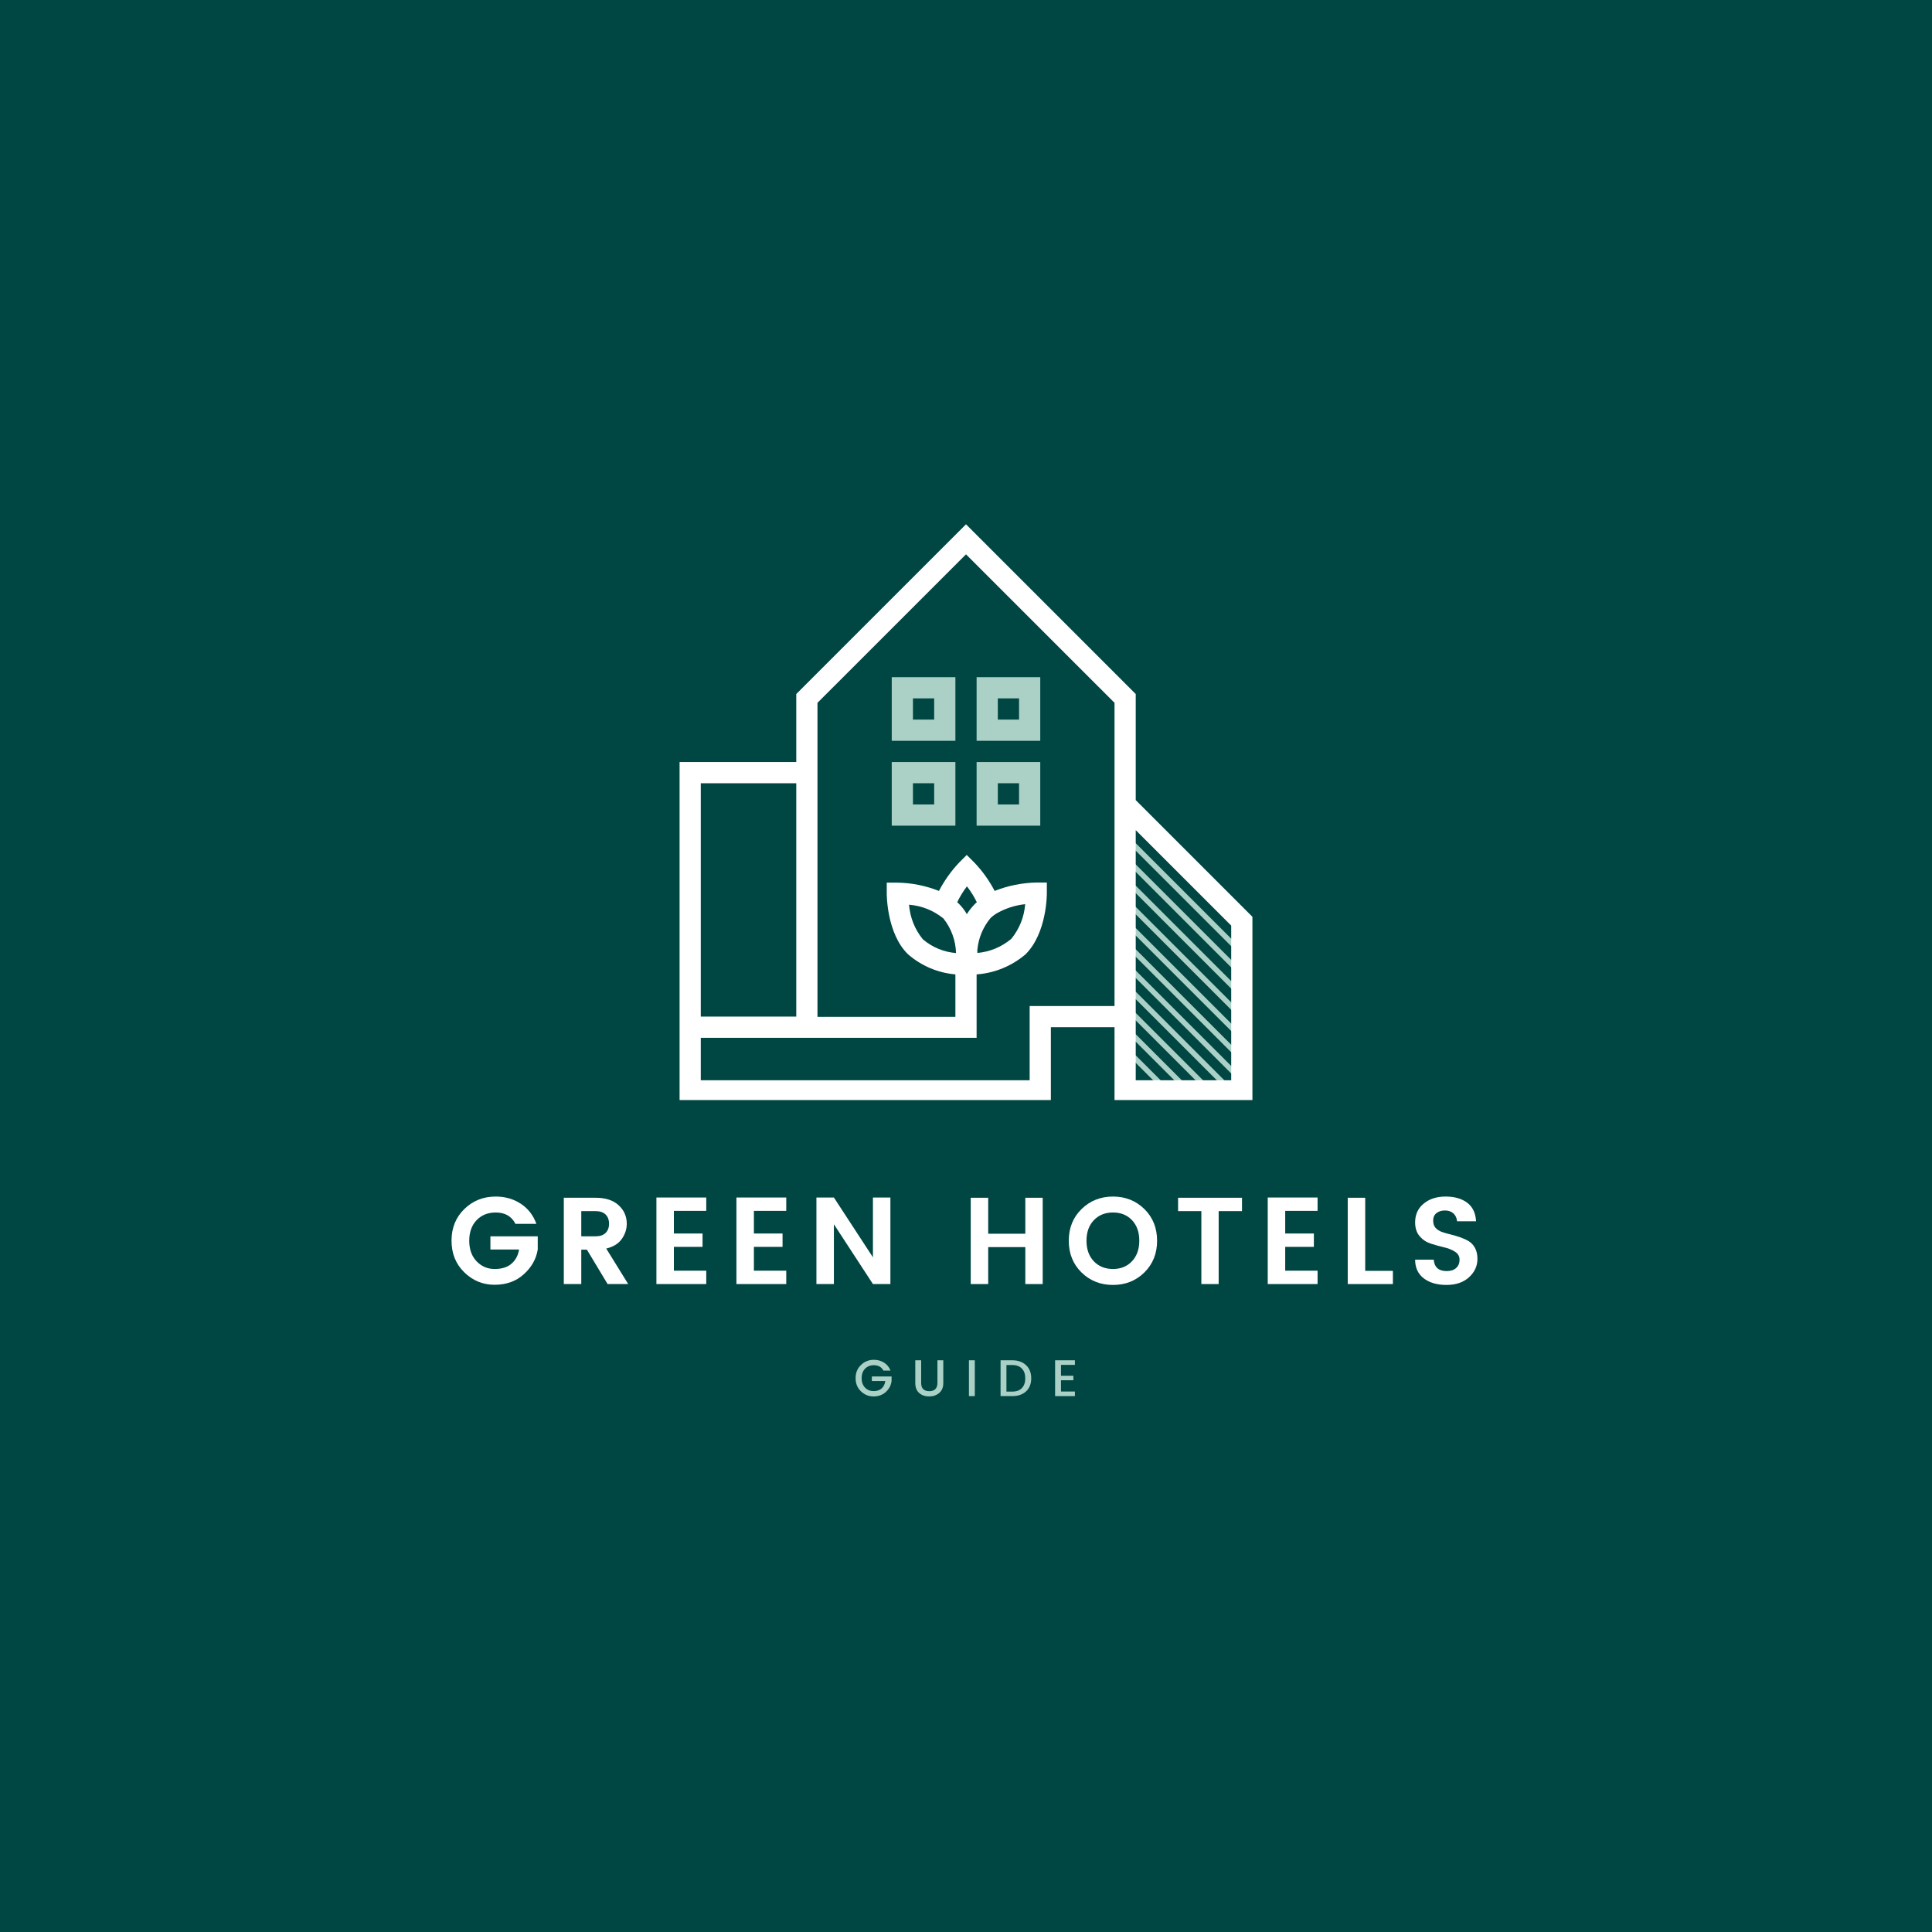 <svg xmlns="http://www.w3.org/2000/svg" xmlns:xlink="http://www.w3.org/1999/xlink" width="500" zoomAndPan="magnify" viewBox="0 0 375 375" height="500" preserveAspectRatio="xMidYMid meet" version="1.0"><defs><g/><clipPath id="c490b50cb4"><path d="M 131.484 101.766 L 243.234 101.766 L 243.234 213.516 L 131.484 213.516 Z M 131.484 101.766 " clip-rule="nonzero"/></clipPath></defs><rect x="-37.5" width="450" fill="#ffffff" y="-37.5" height="450" fill-opacity="1"/><rect x="-37.5" width="450" fill="#004643" y="-37.5" height="450" fill-opacity="1"/><path fill="#abd1c6" d="M 218.016 162.691 L 218.746 161.965 L 241.398 184.617 L 240.672 185.348 Z M 218.016 162.691 " fill-opacity="1" fill-rule="nonzero"/><path fill="#abd1c6" d="M 218.027 166.816 L 218.754 166.09 L 241.41 188.746 L 240.68 189.473 Z M 218.027 166.816 " fill-opacity="1" fill-rule="nonzero"/><path fill="#abd1c6" d="M 218.035 170.945 L 218.762 170.219 L 241.418 192.871 L 240.691 193.602 Z M 218.035 170.945 " fill-opacity="1" fill-rule="nonzero"/><path fill="#abd1c6" d="M 218.023 175.051 L 218.75 174.324 L 241.406 196.98 L 240.68 197.707 Z M 218.023 175.051 " fill-opacity="1" fill-rule="nonzero"/><path fill="#abd1c6" d="M 218.031 179.18 L 218.762 178.449 L 241.414 201.105 L 240.688 201.832 Z M 218.031 179.18 " fill-opacity="1" fill-rule="nonzero"/><path fill="#abd1c6" d="M 218.02 183.285 L 218.746 182.555 L 241.402 205.211 L 240.676 205.938 Z M 218.02 183.285 " fill-opacity="1" fill-rule="nonzero"/><path fill="#abd1c6" d="M 218.027 187.41 L 218.758 186.684 L 241.41 209.336 L 240.684 210.066 Z M 218.027 187.41 " fill-opacity="1" fill-rule="nonzero"/><path fill="#abd1c6" d="M 218.012 191.508 L 218.742 190.777 L 239.328 211.367 L 238.602 212.094 Z M 218.012 191.508 " fill-opacity="1" fill-rule="nonzero"/><path fill="#abd1c6" d="M 218.02 195.641 L 218.75 194.914 L 235.215 211.383 L 234.488 212.109 Z M 218.02 195.641 " fill-opacity="1" fill-rule="nonzero"/><path fill="#abd1c6" d="M 218.016 199.762 L 218.742 199.035 L 231.102 211.395 L 230.375 212.125 Z M 218.016 199.762 " fill-opacity="1" fill-rule="nonzero"/><path fill="#abd1c6" d="M 218.023 203.879 L 218.75 203.148 L 226.992 211.391 L 226.266 212.117 Z M 218.023 203.879 " fill-opacity="1" fill-rule="nonzero"/><g clip-path="url(#c490b50cb4)"><path fill="#ffffff" d="M 220.445 155.301 L 220.445 134.711 L 187.5 101.766 L 154.555 134.711 L 154.555 147.91 L 131.906 147.91 L 131.906 213.797 L 203.973 213.797 L 203.973 199.383 L 216.328 199.383 L 216.328 213.797 L 243.094 213.797 L 243.094 177.949 Z M 154.555 152.027 L 154.555 197.324 L 136.023 197.324 L 136.023 152.027 Z M 199.855 195.266 L 199.855 209.68 L 136.023 209.68 L 136.023 201.441 L 189.559 201.441 L 189.559 189.129 C 191.312 189.004 193.004 188.605 194.629 187.934 C 196.254 187.266 197.734 186.359 199.07 185.219 C 203.191 181.102 203.191 173.688 203.191 173.359 L 203.191 171.297 L 201.129 171.297 C 198.344 171.363 195.652 171.906 193.059 172.926 C 192 170.902 190.684 169.062 189.105 167.406 L 187.645 165.945 L 186.184 167.406 C 184.617 169.066 183.305 170.906 182.25 172.926 C 179.656 171.906 176.965 171.367 174.18 171.32 L 172.117 171.32 L 172.117 173.379 C 172.117 173.688 172.117 181.203 176.238 185.219 C 177.523 186.34 178.957 187.234 180.527 187.906 C 182.102 188.574 183.738 188.98 185.441 189.129 L 185.441 197.367 L 158.672 197.367 L 158.672 136.418 L 187.5 107.594 L 216.328 136.418 L 216.328 195.266 Z M 189.703 184.969 L 189.703 184.352 C 189.934 182.031 190.793 179.973 192.277 178.176 C 192.586 177.887 192.914 177.629 193.266 177.395 C 195.035 176.348 196.945 175.719 198.988 175.5 C 198.781 178.008 197.891 180.246 196.312 182.211 C 194.395 183.816 192.191 184.734 189.703 184.969 Z M 189.312 175.375 C 188.684 175.996 188.133 176.684 187.664 177.434 C 187.23 176.676 186.703 175.988 186.078 175.375 L 185.789 175.129 C 186.316 174.035 186.949 173.004 187.684 172.039 C 188.43 173.004 189.07 174.031 189.602 175.129 Z M 183.137 178.301 C 183.891 179.254 184.477 180.305 184.891 181.449 C 185.309 182.594 185.531 183.773 185.566 184.992 C 183.137 184.777 180.988 183.883 179.121 182.316 C 177.543 180.352 176.652 178.113 176.441 175.602 C 178.957 175.816 181.191 176.715 183.156 178.301 Z M 238.977 209.68 L 220.445 209.68 L 220.445 161.129 L 238.977 179.66 Z M 238.977 209.68 " fill-opacity="1" fill-rule="nonzero"/></g><path fill="#abd1c6" d="M 185.441 143.789 L 173.086 143.789 L 173.086 131.438 L 185.441 131.438 Z M 177.203 139.672 L 181.324 139.672 L 181.324 135.555 L 177.203 135.555 Z M 177.203 139.672 " fill-opacity="1" fill-rule="nonzero"/><path fill="#abd1c6" d="M 201.914 143.789 L 189.559 143.789 L 189.559 131.438 L 201.914 131.438 Z M 193.676 139.672 L 197.797 139.672 L 197.797 135.555 L 193.676 135.555 Z M 193.676 139.672 " fill-opacity="1" fill-rule="nonzero"/><path fill="#abd1c6" d="M 185.441 160.262 L 173.086 160.262 L 173.086 147.91 L 185.441 147.91 Z M 177.203 156.145 L 181.324 156.145 L 181.324 152.027 L 177.203 152.027 Z M 177.203 156.145 " fill-opacity="1" fill-rule="nonzero"/><path fill="#abd1c6" d="M 201.914 160.262 L 189.559 160.262 L 189.559 147.91 L 201.914 147.91 Z M 193.676 156.145 L 197.797 156.145 L 197.797 152.027 L 193.676 152.027 Z M 193.676 156.145 " fill-opacity="1" fill-rule="nonzero"/><g fill="#ffffff" fill-opacity="1"><g transform="translate(86.782, 249.234)"><g><path d="M 3.328 -2.281 C 1.68 -3.895 0.859 -5.941 0.859 -8.422 C 0.859 -10.898 1.688 -12.945 3.344 -14.562 C 5 -16.176 7.031 -16.984 9.438 -16.984 C 11.258 -16.984 12.879 -16.52 14.297 -15.594 C 15.711 -14.664 16.723 -13.363 17.328 -11.688 L 13.266 -11.688 C 12.516 -13.156 11.238 -13.891 9.438 -13.891 C 7.914 -13.891 6.676 -13.391 5.719 -12.391 C 4.77 -11.391 4.297 -10.062 4.297 -8.406 C 4.297 -6.75 4.77 -5.422 5.719 -4.422 C 6.676 -3.422 7.844 -2.922 9.219 -2.922 C 10.602 -2.922 11.691 -3.258 12.484 -3.938 C 13.285 -4.625 13.781 -5.547 13.969 -6.703 L 8.406 -6.703 L 8.406 -9.266 L 17.594 -9.266 L 17.594 -6.703 C 17.301 -4.867 16.398 -3.27 14.891 -1.906 C 13.391 -0.539 11.5 0.141 9.219 0.141 C 6.945 0.141 4.984 -0.664 3.328 -2.281 Z M 3.328 -2.281 "/></g></g></g><g fill="#ffffff" fill-opacity="1"><g transform="translate(107.638, 249.234)"><g><path d="M 5.188 -6.672 L 5.188 0 L 1.797 0 L 1.797 -16.75 L 7.969 -16.75 C 9.906 -16.75 11.395 -16.266 12.438 -15.297 C 13.488 -14.328 14.016 -13.133 14.016 -11.719 C 14.016 -10.656 13.691 -9.664 13.047 -8.75 C 12.41 -7.844 11.406 -7.223 10.031 -6.891 L 14.297 0 L 10.297 0 L 6.281 -6.672 Z M 5.188 -14.156 L 5.188 -9.266 L 7.969 -9.266 C 8.812 -9.266 9.457 -9.484 9.906 -9.922 C 10.352 -10.359 10.578 -10.953 10.578 -11.703 C 10.578 -12.461 10.352 -13.062 9.906 -13.5 C 9.457 -13.938 8.812 -14.156 7.969 -14.156 Z M 5.188 -14.156 "/></g></g></g><g fill="#ffffff" fill-opacity="1"><g transform="translate(125.614, 249.234)"><g><path d="M 11.469 -16.797 L 11.469 -14.203 L 5.188 -14.203 L 5.188 -9.812 L 10.75 -9.812 L 10.75 -7.219 L 5.188 -7.219 L 5.188 -2.594 L 11.469 -2.594 L 11.469 0 L 1.797 0 L 1.797 -16.797 Z M 11.469 -16.797 "/></g></g></g><g fill="#ffffff" fill-opacity="1"><g transform="translate(141.142, 249.234)"><g><path d="M 11.469 -16.797 L 11.469 -14.203 L 5.188 -14.203 L 5.188 -9.812 L 10.75 -9.812 L 10.75 -7.219 L 5.188 -7.219 L 5.188 -2.594 L 11.469 -2.594 L 11.469 0 L 1.797 0 L 1.797 -16.797 Z M 11.469 -16.797 "/></g></g></g><g fill="#ffffff" fill-opacity="1"><g transform="translate(156.67, 249.234)"><g><path d="M 12.766 -16.797 L 16.156 -16.797 L 16.156 0 L 12.766 0 L 5.188 -11.609 L 5.188 0 L 1.797 0 L 1.797 -16.797 L 5.188 -16.797 L 12.766 -5.188 Z M 12.766 -16.797 "/></g></g></g><g fill="#ffffff" fill-opacity="1"><g transform="translate(177.022, 249.234)"><g/></g></g><g fill="#ffffff" fill-opacity="1"><g transform="translate(186.622, 249.234)"><g><path d="M 12.391 -16.75 L 15.766 -16.75 L 15.766 0 L 12.391 0 L 12.391 -7.172 L 5.188 -7.172 L 5.188 0 L 1.797 0 L 1.797 -16.75 L 5.188 -16.75 L 5.188 -9.766 L 12.391 -9.766 Z M 12.391 -16.75 "/></g></g></g><g fill="#ffffff" fill-opacity="1"><g transform="translate(206.59, 249.234)"><g><path d="M 13.125 -4.422 C 14.07 -5.422 14.547 -6.754 14.547 -8.422 C 14.547 -10.086 14.07 -11.414 13.125 -12.406 C 12.188 -13.395 10.957 -13.891 9.438 -13.891 C 7.914 -13.891 6.676 -13.391 5.719 -12.391 C 4.77 -11.391 4.297 -10.062 4.297 -8.406 C 4.297 -6.75 4.77 -5.422 5.719 -4.422 C 6.676 -3.422 7.914 -2.922 9.438 -2.922 C 10.957 -2.922 12.188 -3.422 13.125 -4.422 Z M 9.438 0.172 C 7.02 0.172 4.984 -0.633 3.328 -2.25 C 1.68 -3.875 0.859 -5.926 0.859 -8.406 C 0.859 -10.895 1.688 -12.945 3.344 -14.562 C 5 -16.176 7.031 -16.984 9.438 -16.984 C 11.852 -16.984 13.883 -16.176 15.531 -14.562 C 17.176 -12.945 18 -10.895 18 -8.406 C 18 -5.926 17.176 -3.875 15.531 -2.25 C 13.883 -0.633 11.852 0.172 9.438 0.172 Z M 9.438 0.172 "/></g></g></g><g fill="#ffffff" fill-opacity="1"><g transform="translate(227.854, 249.234)"><g><path d="M 0.812 -14.156 L 0.812 -16.75 L 13.219 -16.75 L 13.219 -14.156 L 8.688 -14.156 L 8.688 0 L 5.328 0 L 5.328 -14.156 Z M 0.812 -14.156 "/></g></g></g><g fill="#ffffff" fill-opacity="1"><g transform="translate(244.27, 249.234)"><g><path d="M 11.469 -16.797 L 11.469 -14.203 L 5.188 -14.203 L 5.188 -9.812 L 10.75 -9.812 L 10.75 -7.219 L 5.188 -7.219 L 5.188 -2.594 L 11.469 -2.594 L 11.469 0 L 1.797 0 L 1.797 -16.797 Z M 11.469 -16.797 "/></g></g></g><g fill="#ffffff" fill-opacity="1"><g transform="translate(259.798, 249.234)"><g><path d="M 1.797 -16.75 L 5.188 -16.75 L 5.188 -2.562 L 10.562 -2.562 L 10.562 0 L 1.797 0 Z M 1.797 -16.75 "/></g></g></g><g fill="#ffffff" fill-opacity="1"><g transform="translate(273.238, 249.234)"><g><path d="M 7.219 -14.281 C 6.551 -14.281 6.004 -14.109 5.578 -13.766 C 5.148 -13.422 4.938 -12.941 4.938 -12.328 C 4.938 -11.723 5.094 -11.25 5.406 -10.906 C 5.719 -10.562 6.129 -10.297 6.641 -10.109 C 7.16 -9.93 7.723 -9.77 8.328 -9.625 C 8.93 -9.477 9.535 -9.301 10.141 -9.094 C 10.754 -8.883 11.316 -8.629 11.828 -8.328 C 12.336 -8.023 12.75 -7.582 13.062 -7 C 13.375 -6.414 13.531 -5.707 13.531 -4.875 C 13.531 -3.5 12.984 -2.312 11.891 -1.312 C 10.797 -0.32 9.336 0.172 7.516 0.172 C 5.703 0.172 4.234 -0.254 3.109 -1.109 C 1.992 -1.973 1.438 -3.18 1.438 -4.734 L 5.047 -4.734 C 5.172 -3.254 6.008 -2.516 7.562 -2.516 C 8.332 -2.516 8.941 -2.711 9.391 -3.109 C 9.836 -3.516 10.062 -4.051 10.062 -4.719 C 10.062 -5.383 9.766 -5.906 9.172 -6.281 C 8.578 -6.664 7.859 -6.953 7.016 -7.141 C 6.18 -7.336 5.336 -7.57 4.484 -7.844 C 3.641 -8.113 2.922 -8.586 2.328 -9.266 C 1.734 -9.953 1.438 -10.852 1.438 -11.969 C 1.438 -13.488 1.988 -14.703 3.094 -15.609 C 4.195 -16.523 5.613 -16.984 7.344 -16.984 C 9.082 -16.984 10.477 -16.586 11.531 -15.797 C 12.594 -15.004 13.172 -13.801 13.266 -12.188 L 9.578 -12.188 C 9.516 -12.832 9.273 -13.344 8.859 -13.719 C 8.441 -14.094 7.895 -14.281 7.219 -14.281 Z M 7.219 -14.281 "/></g></g></g><g fill="#abd1c6" fill-opacity="1"><g transform="translate(165.695, 270.984)"><g><path d="M 3.859 0.062 C 2.91 0.062 2.094 -0.27 1.406 -0.938 C 0.719 -1.602 0.375 -2.453 0.375 -3.484 C 0.375 -4.516 0.719 -5.363 1.406 -6.031 C 2.094 -6.707 2.93 -7.047 3.922 -7.047 C 4.66 -7.047 5.316 -6.863 5.891 -6.5 C 6.473 -6.133 6.895 -5.617 7.156 -4.953 L 5.781 -4.953 C 5.406 -5.648 4.785 -6 3.922 -6 C 3.223 -6 2.648 -5.77 2.203 -5.312 C 1.766 -4.852 1.547 -4.242 1.547 -3.484 C 1.547 -2.723 1.766 -2.113 2.203 -1.656 C 2.648 -1.195 3.203 -0.969 3.859 -0.969 C 4.516 -0.969 5.035 -1.141 5.422 -1.484 C 5.816 -1.836 6.055 -2.316 6.141 -2.922 L 3.531 -2.922 L 3.531 -3.812 L 7.359 -3.812 L 7.359 -2.922 C 7.254 -2.086 6.879 -1.379 6.234 -0.797 C 5.598 -0.223 4.805 0.062 3.859 0.062 Z M 3.859 0.062 "/></g></g></g><g fill="#abd1c6" fill-opacity="1"><g transform="translate(176.922, 270.984)"><g><path d="M 0.734 -2.547 L 0.734 -6.953 L 1.875 -6.953 L 1.875 -2.547 C 1.875 -2.016 2.008 -1.613 2.281 -1.344 C 2.562 -1.082 2.953 -0.953 3.453 -0.953 C 3.953 -0.953 4.336 -1.082 4.609 -1.344 C 4.891 -1.613 5.031 -2.016 5.031 -2.547 L 5.031 -6.953 L 6.172 -6.953 L 6.172 -2.547 C 6.172 -1.703 5.906 -1.055 5.375 -0.609 C 4.852 -0.16 4.203 0.062 3.422 0.062 C 2.648 0.062 2.008 -0.156 1.5 -0.594 C 0.988 -1.039 0.734 -1.691 0.734 -2.547 Z M 0.734 -2.547 "/></g></g></g><g fill="#abd1c6" fill-opacity="1"><g transform="translate(187.319, 270.984)"><g><path d="M 0.75 0 L 0.75 -6.953 L 1.891 -6.953 L 1.891 0 Z M 0.75 0 "/></g></g></g><g fill="#abd1c6" fill-opacity="1"><g transform="translate(193.458, 270.984)"><g><path d="M 1.891 -0.875 L 3.016 -0.875 C 3.828 -0.875 4.453 -1.102 4.891 -1.562 C 5.328 -2.02 5.547 -2.648 5.547 -3.453 C 5.547 -4.254 5.328 -4.883 4.891 -5.344 C 4.453 -5.801 3.828 -6.031 3.016 -6.031 L 1.891 -6.031 Z M 3.016 -6.953 C 4.141 -6.953 5.035 -6.633 5.703 -6 C 6.367 -5.375 6.703 -4.523 6.703 -3.453 C 6.703 -2.379 6.367 -1.535 5.703 -0.922 C 5.035 -0.305 4.141 0 3.016 0 L 0.75 0 L 0.75 -6.953 Z M 3.016 -6.953 "/></g></g></g><g fill="#abd1c6" fill-opacity="1"><g transform="translate(204.045, 270.984)"><g><path d="M 4.594 -6.953 L 4.594 -6.062 L 1.891 -6.062 L 1.891 -3.953 L 4.297 -3.953 L 4.297 -3.078 L 1.891 -3.078 L 1.891 -0.891 L 4.594 -0.891 L 4.594 0 L 0.75 0 L 0.75 -6.953 Z M 4.594 -6.953 "/></g></g></g></svg>